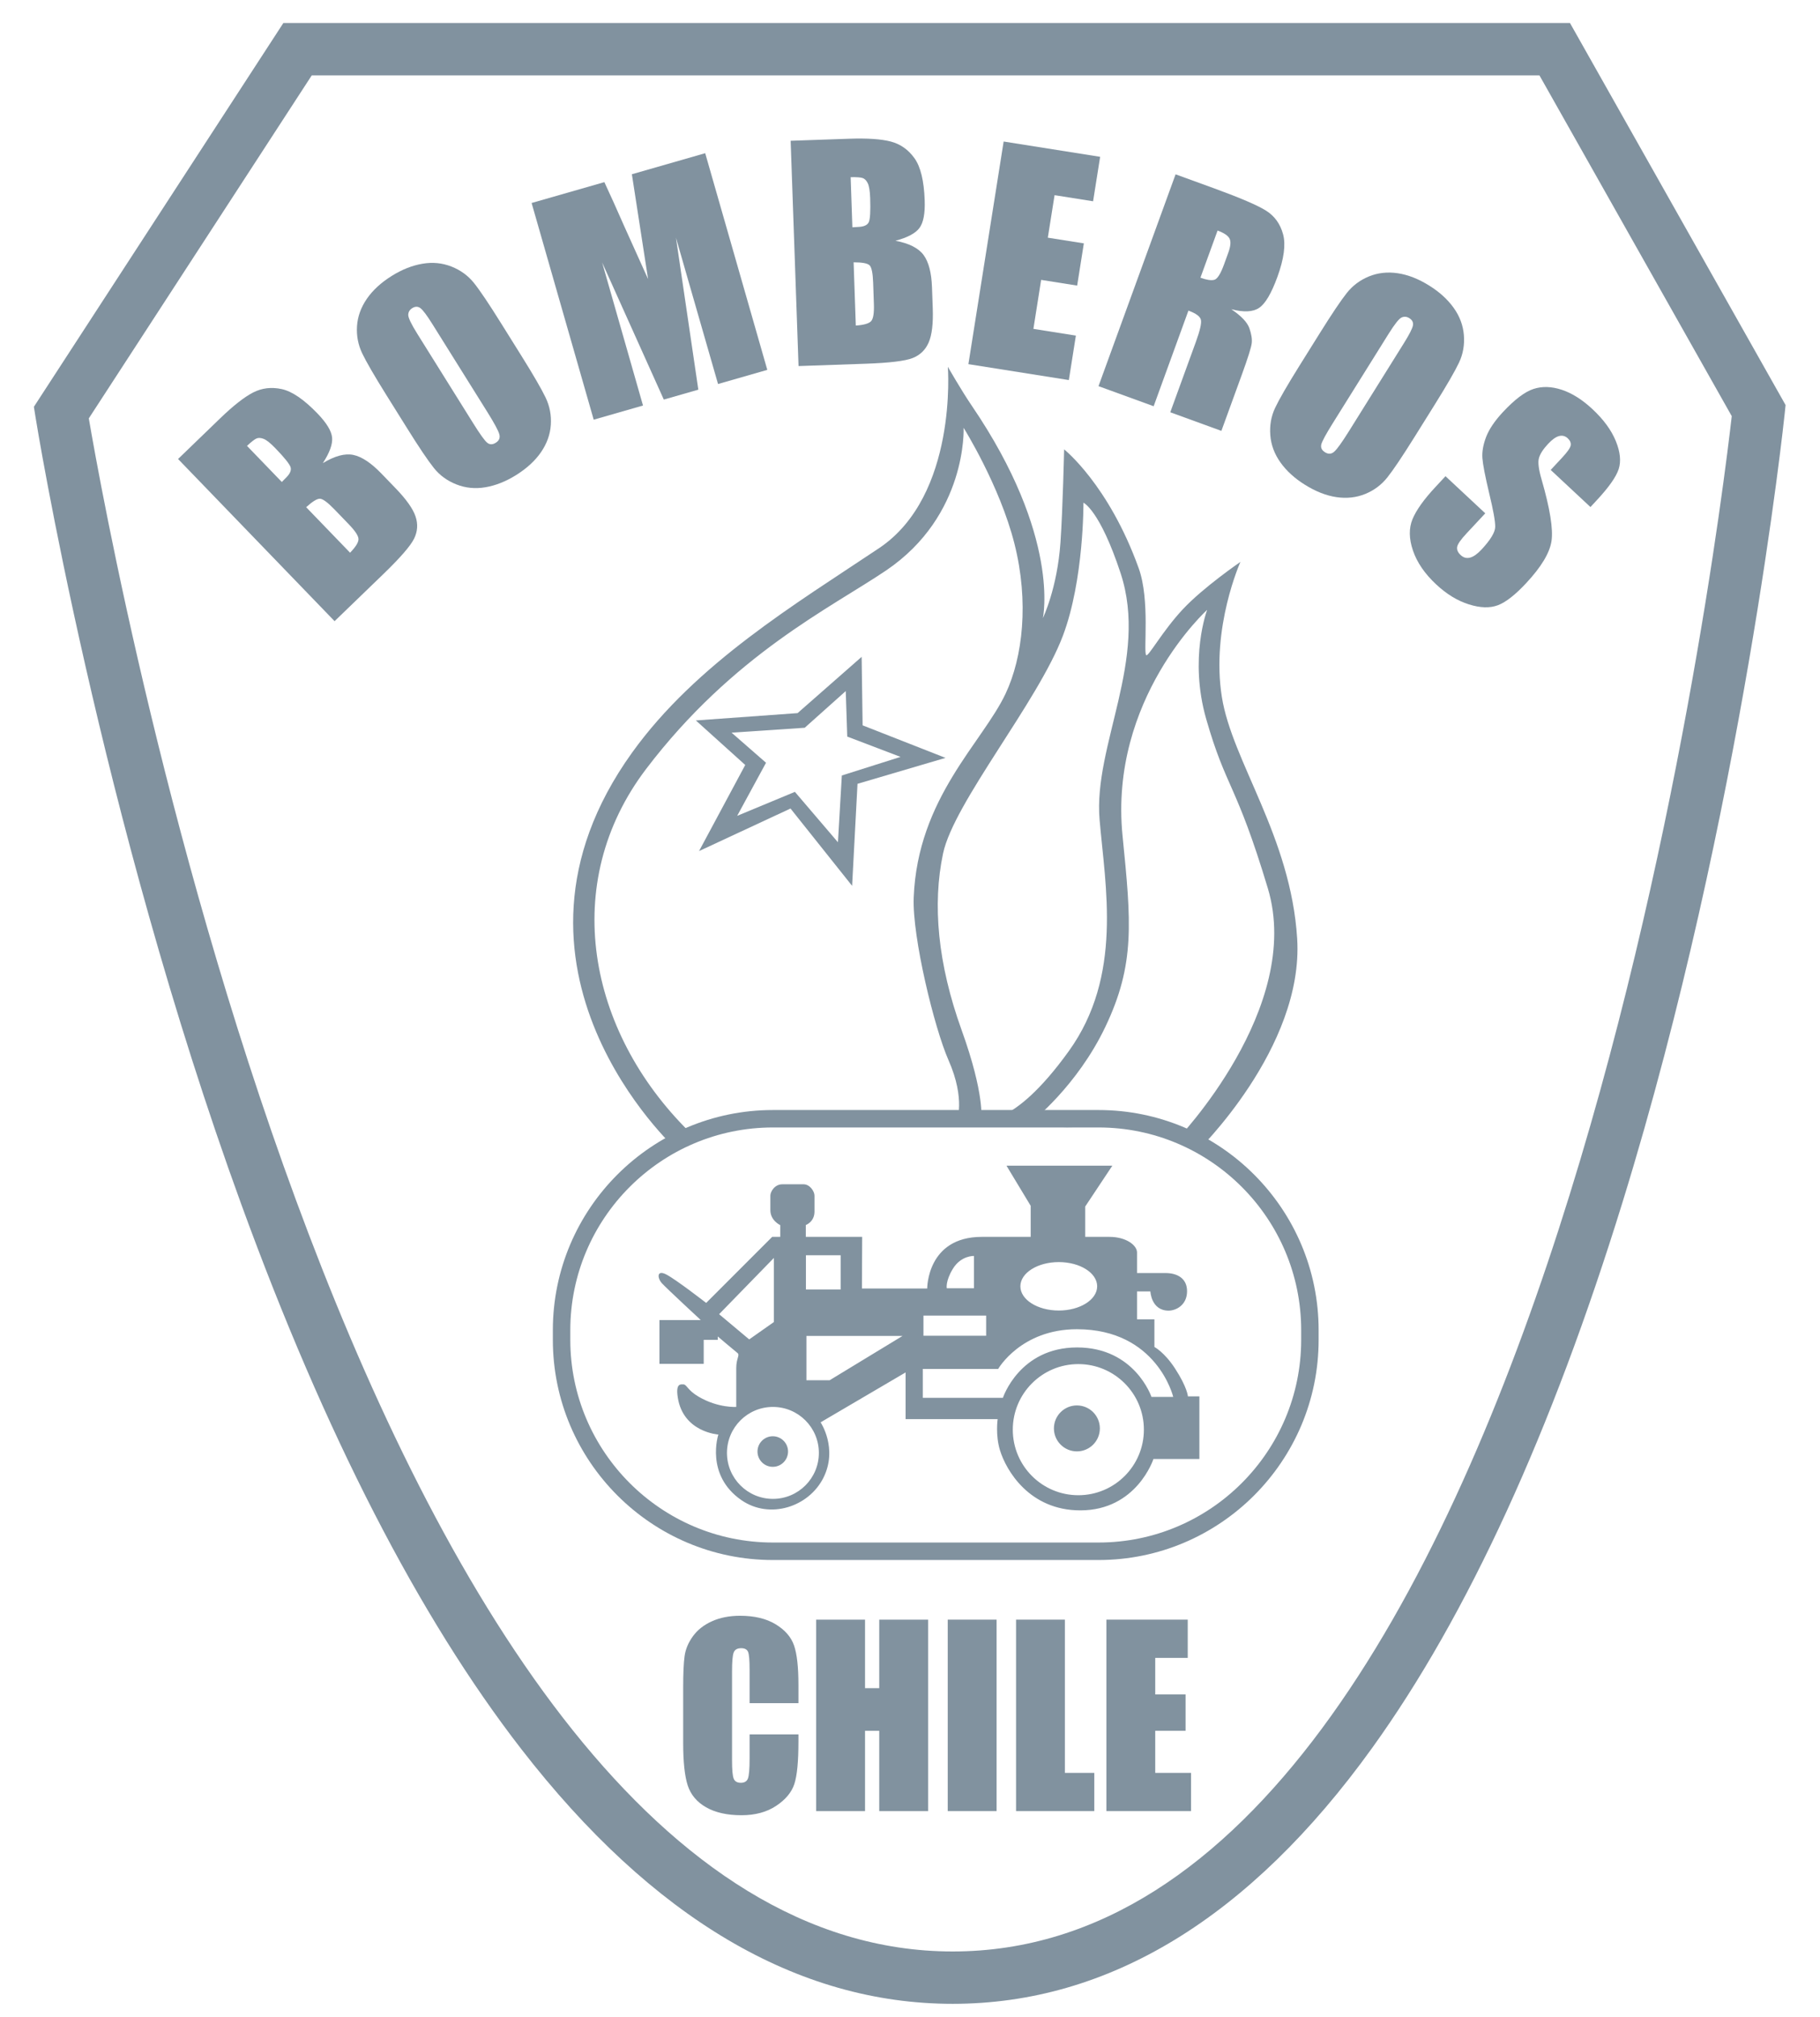 <?xml version="1.0" encoding="utf-8"?>
<!-- Generator: Adobe Illustrator 16.0.0, SVG Export Plug-In . SVG Version: 6.00 Build 0)  -->
<!DOCTYPE svg PUBLIC "-//W3C//DTD SVG 1.1//EN" "http://www.w3.org/Graphics/SVG/1.1/DTD/svg11.dtd">
<svg version="1.1" id="Capa_1" xmlns="http://www.w3.org/2000/svg" xmlns:xlink="http://www.w3.org/1999/xlink" x="0px" y="0px"
	 width="148px" height="164px" viewBox="0 0 148 164" enable-background="new 0 0 148 164" xml:space="preserve">
<g>
	<path fill="#81929F" d="M77.47,162.913c-12.622,0-24.421-6.966-35.073-20.705c-8.316-10.728-15.981-25.638-22.782-44.313
		C8.095,66.259,2.935,34.202,2.884,33.881l-0.128-0.808L23.042,1.872h104.627L145.2,32.93l-0.069,0.674
		c-0.033,0.32-3.402,32.425-13.18,64.109c-5.774,18.714-12.63,33.655-20.378,44.409C101.635,155.919,90.16,162.913,77.47,162.913z
		 M7.222,34.014C9.056,44.752,29.685,158.656,77.47,158.656c48.063,0,62.229-114.936,63.354-124.822L125.185,6.128H25.352
		L7.222,34.014z"/>
</g>
<g enable-background="new    ">
	<g>
		<defs>
			<rect id="SVGID_1_" x="14.48" y="31.542" width="19.444" height="18.959"/>
		</defs>
		<clipPath id="SVGID_2_">
			<use xlink:href="#SVGID_1_"  overflow="visible"/>
		</clipPath>
		<g clip-path="url(#SVGID_2_)">
			<path fill-rule="evenodd" clip-rule="evenodd" fill="#81929F" d="M14.48,37.317l3.411-3.293c1.077-1.041,1.975-1.745,2.691-2.113
				c0.718-0.368,1.495-0.46,2.33-0.277c0.838,0.182,1.804,0.843,2.903,1.981c0.743,0.771,1.14,1.423,1.191,1.96
				c0.051,0.536-0.2,1.23-0.753,2.079c0.966-0.587,1.794-0.81,2.479-0.668c0.684,0.143,1.441,0.644,2.27,1.502l1.181,1.223
				c0.86,0.891,1.396,1.649,1.607,2.274c0.212,0.625,0.17,1.232-0.122,1.819c-0.292,0.588-1.126,1.545-2.501,2.875l-3.959,3.823
				L14.48,37.317z M20.086,36.251l2.831,2.935c0.139-0.144,0.249-0.254,0.327-0.332c0.33-0.317,0.458-0.604,0.39-0.857
				c-0.071-0.251-0.483-0.77-1.238-1.552c-0.397-0.414-0.715-0.667-0.949-0.761c-0.234-0.093-0.432-0.105-0.594-0.033
				C20.692,35.724,20.435,35.923,20.086,36.251 M24.897,41.236l3.571,3.7c0.458-0.475,0.686-0.84,0.683-1.102
				c0-0.262-0.26-0.659-0.773-1.194l-1.19-1.234c-0.548-0.566-0.937-0.851-1.17-0.859C25.786,40.539,25.412,40.769,24.897,41.236"/>
		</g>
	</g>
</g>
<g enable-background="new    ">
	<g>
		<defs>
			<rect id="SVGID_3_" x="29.022" y="21.375" width="15.78" height="18.309"/>
		</defs>
		<clipPath id="SVGID_4_">
			<use xlink:href="#SVGID_3_"  overflow="visible"/>
		</clipPath>
		<g clip-path="url(#SVGID_4_)">
			<path fill-rule="evenodd" clip-rule="evenodd" fill="#81929F" d="M42.409,28.942c0.975,1.561,1.628,2.689,1.961,3.384
				c0.332,0.695,0.474,1.433,0.422,2.212c-0.05,0.777-0.315,1.518-0.792,2.216c-0.478,0.698-1.155,1.322-2.029,1.869
				c-0.83,0.519-1.66,0.849-2.492,0.991c-0.831,0.141-1.617,0.065-2.359-0.228c-0.744-0.292-1.353-0.733-1.828-1.325
				c-0.477-0.593-1.216-1.688-2.213-3.287l-1.662-2.659c-0.975-1.562-1.629-2.689-1.962-3.384c-0.332-0.695-0.473-1.433-0.424-2.211
				c0.051-0.78,0.316-1.519,0.794-2.218c0.479-0.699,1.154-1.322,2.03-1.87c0.831-0.519,1.661-0.848,2.491-0.989
				c0.831-0.143,1.619-0.065,2.36,0.226c0.742,0.293,1.352,0.734,1.828,1.327c0.477,0.592,1.215,1.687,2.213,3.287L42.409,28.942z
				 M35.173,26.368c-0.451-0.723-0.778-1.16-0.981-1.313c-0.205-0.153-0.429-0.153-0.673,0c-0.206,0.13-0.313,0.309-0.321,0.541
				c-0.004,0.231,0.239,0.747,0.739,1.546l4.531,7.251c0.561,0.901,0.946,1.436,1.149,1.601c0.203,0.166,0.437,0.167,0.699,0.002
				c0.269-0.167,0.366-0.396,0.289-0.685c-0.076-0.291-0.402-0.893-0.971-1.807L35.173,26.368z"/>
		</g>
	</g>
</g>
<g enable-background="new    ">
	<g>
		<defs>
			<rect id="SVGID_5_" x="43.229" y="12.456" width="19.167" height="21.665"/>
		</defs>
		<clipPath id="SVGID_6_">
			<use xlink:href="#SVGID_5_"  overflow="visible"/>
		</clipPath>
		<g clip-path="url(#SVGID_6_)">
			<path fill-rule="evenodd" clip-rule="evenodd" fill="#81929F" d="M57.346,12.455l5.05,17.616l-4.006,1.15l-3.421-11.89
				l1.818,12.35l-2.807,0.805l-5.014-11.144l3.322,11.628l-4.009,1.151l-5.05-17.617l5.917-1.696
				c0.476,1.018,1.016,2.218,1.622,3.597l1.933,4.286l-1.318-8.524L57.346,12.455z"/>
		</g>
	</g>
</g>
<g enable-background="new    ">
	<g>
		<defs>
			<rect id="SVGID_7_" x="64.294" y="11.264" width="11.563" height="18.496"/>
		</defs>
		<clipPath id="SVGID_8_">
			<use xlink:href="#SVGID_7_"  overflow="visible"/>
		</clipPath>
		<g clip-path="url(#SVGID_8_)">
			<path fill-rule="evenodd" clip-rule="evenodd" fill="#81929F" d="M64.294,11.445l4.741-0.165c1.496-0.053,2.633,0.024,3.412,0.23
				c0.779,0.207,1.417,0.657,1.916,1.353c0.499,0.695,0.775,1.834,0.831,3.416c0.039,1.07-0.103,1.821-0.425,2.255
				c-0.322,0.433-0.971,0.78-1.951,1.04c1.112,0.211,1.875,0.597,2.289,1.162c0.413,0.565,0.642,1.443,0.682,2.635l0.061,1.7
				c0.044,1.239-0.067,2.161-0.328,2.766c-0.262,0.607-0.697,1.031-1.307,1.272c-0.609,0.24-1.87,0.393-3.78,0.461l-5.499,0.191
				L64.294,11.445z M69.174,14.404l0.14,4.075c0.2-0.014,0.356-0.024,0.464-0.028c0.459-0.015,0.746-0.141,0.864-0.376
				c0.116-0.233,0.156-0.896,0.119-1.982c-0.021-0.572-0.086-0.973-0.197-1.199c-0.111-0.226-0.254-0.367-0.42-0.422
				C69.978,14.418,69.653,14.395,69.174,14.404 M69.415,21.327l0.178,5.141c0.657-0.045,1.071-0.165,1.248-0.361
				c0.174-0.196,0.249-0.666,0.221-1.406l-0.059-1.713c-0.027-0.787-0.125-1.261-0.294-1.421
				C70.542,21.406,70.109,21.327,69.415,21.327"/>
		</g>
	</g>
</g>
<g enable-background="new    ">
	<g>
		<defs>
			<rect id="SVGID_9_" x="78.749" y="11.506" width="10.713" height="19.394"/>
		</defs>
		<clipPath id="SVGID_10_">
			<use xlink:href="#SVGID_9_"  overflow="visible"/>
		</clipPath>
		<g clip-path="url(#SVGID_10_)">
			<polygon fill-rule="evenodd" clip-rule="evenodd" fill="#81929F" points="81.615,11.506 89.462,12.749 88.888,16.364 
				85.756,15.868 85.207,19.323 88.137,19.787 87.593,23.219 84.664,22.755 84.035,26.738 87.489,27.285 86.917,30.9 78.749,29.606 
							"/>
		</g>
	</g>
</g>
<g enable-background="new    ">
	<g>
		<defs>
			<rect id="SVGID_11_" x="89.328" y="14.173" width="15.111" height="20.858"/>
		</defs>
		<clipPath id="SVGID_12_">
			<use xlink:href="#SVGID_11_"  overflow="visible"/>
		</clipPath>
		<g clip-path="url(#SVGID_12_)">
			<path fill-rule="evenodd" clip-rule="evenodd" fill="#81929F" d="M95.597,14.173l3.168,1.152c2.11,0.771,3.511,1.371,4.198,1.807
				c0.689,0.436,1.147,1.073,1.376,1.915c0.228,0.841,0.071,1.995-0.461,3.462c-0.487,1.339-0.982,2.179-1.482,2.517
				c-0.499,0.341-1.256,0.378-2.268,0.114c0.805,0.542,1.293,1.054,1.466,1.533c0.169,0.48,0.236,0.889,0.196,1.224
				c-0.036,0.335-0.309,1.199-0.814,2.59l-1.654,4.544l-4.157-1.513l2.084-5.728c0.336-0.923,0.471-1.52,0.407-1.792
				c-0.064-0.272-0.401-0.521-1.015-0.744l-2.827,7.773l-4.485-1.632L95.597,14.173z M99.011,18.745l-1.394,3.832
				c0.498,0.182,0.873,0.239,1.123,0.174c0.251-0.064,0.515-0.478,0.791-1.236l0.345-0.948c0.2-0.546,0.233-0.94,0.102-1.181
				C99.847,19.145,99.522,18.931,99.011,18.745"/>
		</g>
	</g>
</g>
<g enable-background="new    ">
	<g>
		<defs>
			<rect id="SVGID_13_" x="103.285" y="22.161" width="15.771" height="18.31"/>
		</defs>
		<clipPath id="SVGID_14_">
			<use xlink:href="#SVGID_13_"  overflow="visible"/>
		</clipPath>
		<g clip-path="url(#SVGID_14_)">
			<path fill-rule="evenodd" clip-rule="evenodd" fill="#81929F" d="M115.005,35.562c-0.977,1.561-1.702,2.643-2.183,3.247
				c-0.478,0.603-1.078,1.053-1.8,1.349c-0.722,0.295-1.504,0.382-2.342,0.26c-0.837-0.124-1.691-0.459-2.568-1.008
				c-0.831-0.518-1.491-1.12-1.982-1.805c-0.489-0.685-0.768-1.425-0.83-2.221s0.067-1.537,0.391-2.224
				c0.325-0.688,0.984-1.831,1.982-3.431l1.662-2.659c0.976-1.561,1.704-2.644,2.182-3.246c0.479-0.604,1.08-1.054,1.802-1.35
				s1.503-0.383,2.34-0.26c0.838,0.124,1.694,0.459,2.568,1.007c0.831,0.518,1.491,1.119,1.982,1.805
				c0.492,0.684,0.768,1.426,0.832,2.221c0.062,0.795-0.067,1.537-0.392,2.225c-0.323,0.687-0.984,1.831-1.983,3.431L115.005,35.562
				z M114.146,27.928c0.453-0.722,0.701-1.21,0.75-1.46c0.048-0.25-0.05-0.452-0.295-0.603c-0.206-0.13-0.415-0.146-0.625-0.052
				c-0.212,0.095-0.566,0.541-1.065,1.341l-4.529,7.251c-0.564,0.901-0.877,1.48-0.938,1.735c-0.058,0.257,0.042,0.467,0.304,0.63
				c0.269,0.168,0.518,0.155,0.743-0.042c0.229-0.195,0.627-0.751,1.2-1.665L114.146,27.928z"/>
		</g>
	</g>
</g>
<g enable-background="new    ">
	<g>
		<defs>
			<rect id="SVGID_15_" x="114.644" y="31.466" width="17.1" height="17.908"/>
		</defs>
		<clipPath id="SVGID_16_">
			<use xlink:href="#SVGID_15_"  overflow="visible"/>
		</clipPath>
		<g clip-path="url(#SVGID_16_)">
			<path fill-rule="evenodd" clip-rule="evenodd" fill="#81929F" d="M129.334,41.223l-3.234-3.017l0.925-0.993
				c0.432-0.464,0.667-0.796,0.701-1c0.035-0.204-0.043-0.395-0.234-0.575c-0.207-0.194-0.444-0.255-0.712-0.186
				c-0.265,0.071-0.558,0.279-0.884,0.627c-0.415,0.444-0.665,0.837-0.754,1.177c-0.092,0.334-0.019,0.915,0.221,1.738
				c0.684,2.366,0.949,4.032,0.803,4.997c-0.147,0.965-0.835,2.105-2.059,3.417c-0.889,0.955-1.657,1.554-2.302,1.798
				c-0.646,0.244-1.431,0.221-2.354-0.069c-0.925-0.289-1.812-0.831-2.66-1.622c-0.932-0.869-1.561-1.787-1.89-2.754
				c-0.329-0.966-0.341-1.82-0.036-2.556c0.307-0.737,0.927-1.607,1.864-2.611l0.817-0.879l3.235,3.018l-1.52,1.63
				c-0.469,0.502-0.724,0.867-0.765,1.095c-0.044,0.229,0.05,0.451,0.281,0.667c0.232,0.216,0.487,0.284,0.771,0.208
				s0.589-0.294,0.925-0.652c0.733-0.788,1.107-1.404,1.116-1.846c0.006-0.45-0.157-1.361-0.491-2.736
				c-0.328-1.381-0.511-2.332-0.551-2.852c-0.038-0.521,0.064-1.098,0.304-1.728c0.245-0.63,0.698-1.301,1.36-2.013
				c0.956-1.025,1.787-1.654,2.489-1.884c0.705-0.231,1.474-0.207,2.308,0.069c0.832,0.277,1.662,0.8,2.488,1.571
				c0.904,0.843,1.536,1.706,1.899,2.593c0.362,0.885,0.44,1.645,0.234,2.283c-0.208,0.637-0.808,1.488-1.802,2.553L129.334,41.223z
				"/>
		</g>
	</g>
</g>
<g>
	<path fill-rule="evenodd" clip-rule="evenodd" fill="#81929F" d="M64.928,138.468h-3.972v-2.703c0-0.786-0.042-1.276-0.126-1.471
		c-0.084-0.195-0.269-0.294-0.556-0.294c-0.323,0-0.528,0.119-0.614,0.357c-0.089,0.236-0.132,0.748-0.132,1.538v7.224
		c0,0.756,0.043,1.248,0.132,1.479c0.085,0.229,0.283,0.345,0.586,0.345c0.292,0,0.484-0.115,0.574-0.348
		c0.089-0.23,0.136-0.774,0.136-1.63v-1.96h3.972v0.611c0,1.611-0.112,2.753-0.334,3.428c-0.223,0.676-0.716,1.268-1.479,1.774
		c-0.763,0.508-1.703,0.762-2.821,0.762c-1.163,0-2.12-0.215-2.874-0.644c-0.753-0.431-1.251-1.024-1.498-1.784
		c-0.243-0.76-0.367-1.902-0.367-3.427v-4.546c0-1.124,0.037-1.964,0.114-2.524c0.074-0.561,0.299-1.101,0.672-1.618
		c0.374-0.52,0.893-0.93,1.556-1.227c0.661-0.298,1.423-0.446,2.284-0.446c1.166,0,2.131,0.229,2.891,0.691
		c0.759,0.459,1.26,1.034,1.498,1.722c0.239,0.689,0.358,1.76,0.358,3.213V138.468z"/>
</g>
<g>
	<rect x="55.555" y="131.365" fill="none" width="9.373" height="16.216"/>
</g>
<g enable-background="new    ">
	<g>
		<defs>
			<rect id="SVGID_17_" x="66.37" y="131.679" width="9.102" height="15.566"/>
		</defs>
		<clipPath id="SVGID_18_">
			<use xlink:href="#SVGID_17_"  overflow="visible"/>
		</clipPath>
		<g clip-path="url(#SVGID_18_)">
			<polygon fill-rule="evenodd" clip-rule="evenodd" fill="#81929F" points="75.472,131.679 75.472,147.245 71.499,147.245 
				71.499,140.713 70.343,140.713 70.343,147.245 66.37,147.245 66.37,131.679 70.343,131.679 70.343,137.248 71.499,137.248 
				71.499,131.679 			"/>
		</g>
	</g>
</g>
<g>
	<rect x="77.068" y="131.679" fill-rule="evenodd" clip-rule="evenodd" fill="#81929F" width="3.972" height="15.566"/>
</g>
<g>
	<rect x="77.068" y="131.679" fill="none" width="3.972" height="15.566"/>
</g>
<g>
	<polygon fill-rule="evenodd" clip-rule="evenodd" fill="#81929F" points="86.595,131.679 86.595,144.137 88.987,144.137 
		88.987,147.245 82.624,147.245 82.624,131.679 	"/>
</g>
<g>
	<rect x="82.624" y="131.679" fill="none" width="6.363" height="15.566"/>
</g>
<g>
	<polygon fill-rule="evenodd" clip-rule="evenodd" fill="#81929F" points="89.97,131.679 96.585,131.679 96.585,134.789 
		93.942,134.789 93.942,137.76 96.411,137.76 96.411,140.713 93.942,140.713 93.942,144.137 96.854,144.137 96.854,147.245 
		89.97,147.245 	"/>
</g>
<g>
	<rect x="89.97" y="131.679" fill="none" width="6.884" height="15.566"/>
</g>
<g>
	<path fill-rule="evenodd" clip-rule="evenodd" fill="#81929F" d="M105.485,76.314c-0.519-8.314-5.291-14.401-6.125-19.652
		c-0.896-5.633,1.51-10.978,1.51-10.978s-3.021,2.067-4.691,3.858c-1.672,1.79-2.815,3.909-2.974,3.72
		c-0.239-0.285,0.33-4.455-0.606-7.062c-2.446-6.803-6.066-9.666-6.066-9.666s-0.108,4.801-0.297,7.557
		c-0.26,3.759-1.433,6.166-1.433,6.166s1.49-6.602-5.788-17.284c-0.825-1.21-1.938-3.153-1.938-3.153s0.817,10.46-5.596,14.749
		c-6.721,4.497-14.87,9.363-20.087,16.629c-12.566,17.502,3.58,32.223,3.58,32.223s0.212-1.021,0.656-0.632
		c0.306,0.268,0.766-1.164,1.313-0.791c0.739,0.507,0.735,0.084,1.331-0.426c0.959-0.821,2.043-1.073,7.012-0.617
		c1.48,0.135,8.528,0,10.258,0c8.189,0,11.44,1.563,14.85,0c1.29-0.592,4.786,1.77,5.495,1.295c0.985-0.658,1.403,1.41,1.403,1.41
		S106.037,85.212,105.485,76.314 M77.782,91.214c0,0-1.125-0.42-2.238-0.259c-1.408,0.201-1.544-0.23-3.877,0
		c-1.091,0.106-2.567-0.131-3.629,0c-2.502,0.306-3.854,0.063-5.759,0.01c-1.904-0.055-4.876,2.387-6.246,1.033
		c-8.241-8.149-10.566-20.179-3.485-29.488c7.079-9.308,15.031-13.104,19.507-16.13c6.621-4.476,6.305-11.596,6.305-11.596
		s2.942,4.694,4.135,9.428c1.195,4.733,0.671,9.224-0.717,12.172c-1.867,3.978-7.157,8.473-7.477,16.587
		c-0.125,3.232,1.686,10.626,2.825,13.209C78.559,89.423,77.782,91.214,77.782,91.214 M79.792,90.994c0,0,0.309-1.967-1.592-7.241
		c-1.949-5.41-2.386-10.224-1.513-14.36c0.875-4.138,7.718-12.333,9.745-17.703c1.719-4.549,1.672-10.82,1.672-10.82
		s1.324,0.577,3.021,5.729c2.307,7.001-2.228,14.002-1.708,20.049c0.463,5.428,1.906,12.69-2.508,18.816
		C82.255,91.927,79.792,90.994,79.792,90.994 M95.7,92.664c0,0-2.468-1.271-5.728-1.431c-3.261-0.159-6.104-0.02-6.104-0.02
		s3.711-2.884,6.023-7.739c2.428-5.092,2.094-8.512,1.394-15.514c-1.114-11.139,6.88-18.378,6.88-18.378s-1.495,3.929-0.079,8.871
		c1.63,5.687,2.426,5.17,5.012,13.763C106.023,81.942,95.7,92.664,95.7,92.664"/>
</g>
<g>
	<path fill-rule="evenodd" clip-rule="evenodd" fill="#81929F" d="M70.147,58.971l-0.079-5.569l-5.21,4.575l-8.272,0.596l4.016,3.62
		l-3.757,7.001l7.438-3.461l5.01,6.286l0.439-8.295l7.156-2.108L70.147,58.971z M68.457,63.047l-0.317,5.43l-3.5-4.098l-4.694,1.95
		l2.346-4.316l-2.802-2.447l5.948-0.398l3.337-2.983l0.122,3.7l4.333,1.651L68.457,63.047z"/>
</g>
<g>
	<path fill="#81929F" d="M89.331,126.831H62.854c-9.869,0-17.897-8.032-17.897-17.902v-0.784c0-9.869,8.028-17.899,17.897-17.899
		h26.477c9.87,0,17.898,8.03,17.898,17.899v0.784C107.229,118.799,99.201,126.831,89.331,126.831z M62.854,91.664
		c-9.085,0-16.478,7.394-16.478,16.48v0.784c0,9.088,7.393,16.481,16.478,16.481h26.477c9.087,0,16.479-7.394,16.479-16.481v-0.784
		c0-9.087-7.393-16.48-16.479-16.48H62.854z"/>
</g>
<g>
	<path fill-rule="evenodd" clip-rule="evenodd" fill="#81929F" d="M96.6,113.527c0,0-0.044-0.719-1.035-2.247
		c-0.873-1.352-1.69-1.769-1.69-1.769v-2.247h-1.413v-2.27h1.086c0,0,0.061,1.562,1.482,1.562c0.587,0,1.5-0.437,1.5-1.582
		c0-1.042-0.794-1.473-1.748-1.473h-2.32v-1.669c0-0.593-0.883-1.273-2.246-1.273h-1.969v-2.467l2.207-3.321h-8.609l1.969,3.263
		v2.525h-3.979c-4.465,0-4.436,4.198-4.436,4.198h-5.307l0.018-4.198h-4.583v-0.964c0,0,0.706-0.248,0.706-1.094v-1.294
		c0-0.345-0.375-0.923-0.885-0.923h-1.731c-0.632,0-0.973,0.61-0.973,0.923v1.178c0,0.854,0.804,1.219,0.804,1.219v0.955h-0.656
		l-5.368,5.37c0,0-2.417-1.879-3.232-2.307c-0.803-0.42-0.747,0.288-0.37,0.705c0.379,0.418,3.163,2.995,3.163,2.995h-3.361v3.56
		h3.6v-1.95h1.144v-0.276c0,0,1.382,1.172,1.6,1.342c0.221,0.169-0.098,0.436-0.098,1.222v3.163c0,0-1.454,0.109-3.053-0.826
		c-0.916-0.532-0.974-1.004-1.243-1.004c-0.214,0-0.646-0.119-0.457,1.074c0.445,2.824,3.299,3.002,3.299,3.002
		s-1.092,3.283,1.871,5.332c2.296,1.588,5.478,0.567,6.673-1.82c1.192-2.388-0.23-4.504-0.23-4.504l6.911-4.057v3.798h7.486
		c0,0-0.19,1.282,0.188,2.526c0.504,1.651,2.397,4.891,6.534,4.891c4.595,0,5.946-4.176,5.946-4.176h3.737v-5.092H96.6z
		 M65.537,102.052h2.823v2.784h-2.823V102.052z M58.477,106.845l4.455-4.574v5.211l-2.008,1.413L58.477,106.845z M62.853,121.86
		c-2.063,0-3.737-1.674-3.737-3.736c0-2.066,1.673-3.739,3.737-3.739c2.064,0,3.736,1.673,3.736,3.739
		C66.589,120.187,64.917,121.86,62.853,121.86 M67.465,112.215h-1.888v-3.601h7.813L67.465,112.215z M86.099,102.609
		c1.724,0,3.121,0.881,3.121,1.969s-1.397,1.969-3.121,1.969c-1.725,0-3.123-0.881-3.123-1.969S84.374,102.609,86.099,102.609
		 M77.479,103.166c0.665-1.104,1.72-1.055,1.72-1.055v2.625H76.99C76.99,104.736,76.872,104.168,77.479,103.166 M75.094,106.957
		h5.098v1.638h-5.098V106.957z M87.689,121.563c-2.943,0-5.33-2.385-5.33-5.33c0-2.943,2.387-5.331,5.33-5.331
		c2.941,0,5.33,2.388,5.33,5.331C93.02,119.178,90.631,121.563,87.689,121.563 M93.635,113.568c0,0-1.352-4.02-6.046-4.02
		c-4.693,0-6.035,4.098-6.035,4.098h-6.513v-2.348h6.127c0,0,1.848-3.23,6.402-3.23c6.523,0,7.834,5.5,7.834,5.5H93.635z"/>
</g>
<g>
	<path fill-rule="evenodd" clip-rule="evenodd" fill="#81929F" d="M85.703,116.131c0-1.032,0.838-1.868,1.869-1.868
		c1.03,0,1.867,0.836,1.867,1.868c0,1.031-0.837,1.868-1.867,1.868C86.541,117.999,85.703,117.162,85.703,116.131"/>
</g>
<g>
	<path fill-rule="evenodd" clip-rule="evenodd" fill="#81929F" d="M61.598,118.011c0-0.685,0.557-1.242,1.243-1.242
		c0.686,0,1.242,0.558,1.242,1.242c0,0.686-0.557,1.244-1.242,1.244C62.154,119.255,61.598,118.696,61.598,118.011"/>
</g>
</svg>
